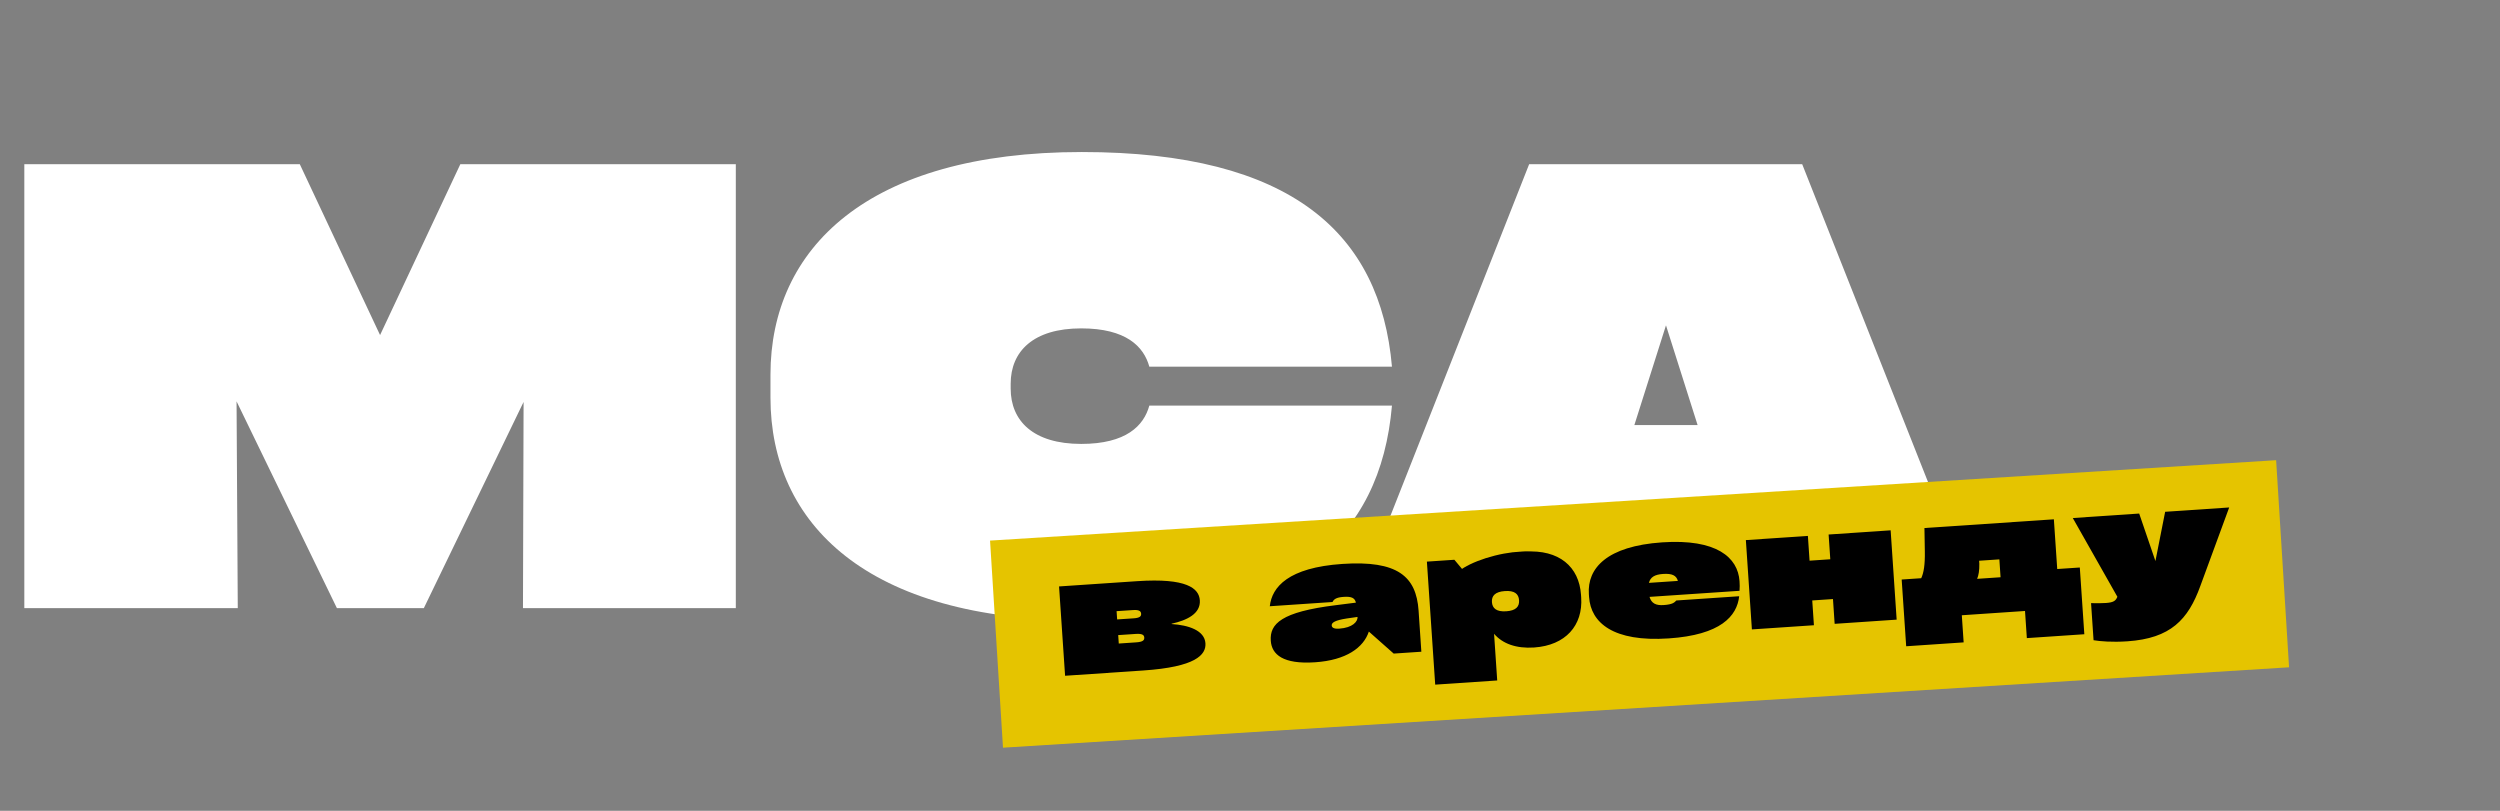<?xml version="1.0" encoding="UTF-8"?> <svg xmlns="http://www.w3.org/2000/svg" width="148" height="48" viewBox="0 0 148 48" fill="none"><rect x="0" y="0" width="148" height="48" fill="#808080" stroke="none"/> <path d="M22.5 19.836L17.748 9.72H1.44V36H14.076L14.004 23.76L19.944 36H25.092L30.996 23.796L30.96 36H43.56V9.72H27.252L22.5 19.836ZM45.612 23.544C45.612 30.996 51.336 36.72 64.044 36.72C76.464 36.72 81.72 31.896 82.404 24.012H68.04C67.716 25.2 66.672 26.28 64.008 26.28C61.164 26.28 59.832 24.912 59.832 23.004V22.716C59.832 20.808 61.164 19.44 64.008 19.44C66.672 19.44 67.716 20.52 68.04 21.708H82.404C81.72 13.824 76.464 9 64.044 9C51.336 9 45.612 14.724 45.612 22.176V23.544ZM106.69 9.72H90.526L80.158 36H93.586L94.558 33.228H102.694L103.666 36H117.094L106.69 9.72ZM100.498 25.164H96.754L98.626 19.26L100.498 25.164Z" fill="white"></path> <rect x="58.611" y="32.003" width="76.284" height="12.284" transform="rotate(-3.577 58.611 32.003)" fill="#E5C400"></rect> <path d="M69.359 36.924C70.278 36.721 71.083 36.326 71.03 35.538C70.982 34.83 70.258 34.207 67.325 34.405L62.696 34.717L63.053 40.005L67.682 39.693C70.775 39.484 71.408 38.77 71.362 38.081C71.311 37.323 70.367 37.006 69.361 36.944L69.359 36.924ZM67.09 36.115C67.439 36.091 67.545 36.184 67.555 36.334C67.566 36.483 67.472 36.58 67.123 36.604L66.135 36.67L66.102 36.181L67.09 36.115ZM66.231 38.097L66.198 37.598L67.225 37.529C67.634 37.501 67.731 37.595 67.741 37.745C67.751 37.894 67.668 38 67.269 38.027L66.231 38.097ZM79.463 33.385C76.27 33.601 75.296 34.749 75.172 35.89L78.884 35.639C78.963 35.484 79.086 35.365 79.555 35.334C80.024 35.302 80.211 35.41 80.269 35.676L79.077 35.827C75.846 36.225 75.162 36.933 75.23 37.931C75.285 38.749 75.956 39.335 77.852 39.207C79.697 39.083 80.72 38.342 81.036 37.389L82.507 38.692L84.144 38.582L83.98 36.148C83.843 34.122 82.736 33.164 79.463 33.385ZM79.281 37.216C78.952 37.239 78.845 37.145 78.837 37.026C78.826 36.856 79.037 36.722 79.721 36.615L80.367 36.522C80.385 36.801 80.069 37.163 79.281 37.216ZM90.275 32.656C88.629 32.767 87.65 33.554 87.385 34.675L86.099 33.138L84.472 33.248L84.964 40.531L88.635 40.283L88.449 37.52C88.95 38.107 89.761 38.403 90.819 38.332C92.685 38.206 93.718 37.024 93.606 35.368L93.595 35.208C93.483 33.552 92.301 32.519 90.275 32.656ZM89.171 36.188C88.592 36.227 88.347 36.013 88.322 35.644C88.297 35.275 88.511 35.03 89.09 34.991C89.659 34.952 89.903 35.156 89.929 35.535C89.954 35.915 89.74 36.15 89.171 36.188ZM102.98 34.404C102.885 32.997 101.618 31.89 98.405 32.107C95.113 32.329 93.959 33.65 94.061 35.166L94.073 35.346C94.176 36.863 95.496 38.016 98.789 37.794C101.862 37.587 102.83 36.479 102.96 35.297L99.239 35.549C99.127 35.666 99.024 35.784 98.486 35.82C98.026 35.851 97.767 35.718 97.651 35.335L102.979 34.976C102.995 34.774 102.994 34.614 102.98 34.404ZM98.451 33.978C98.99 33.942 99.239 34.065 99.331 34.39L97.615 34.506C97.703 34.169 97.953 34.012 98.451 33.978ZM108.353 33.109L107.126 33.192L107.027 31.726L103.355 31.973L103.712 37.261L107.384 37.014L107.285 35.547L108.512 35.464L108.611 36.931L112.282 36.683L111.926 31.395L108.254 31.643L108.353 33.109ZM121.589 30.743L113.927 31.26L113.95 32.642C113.964 33.442 113.885 33.909 113.736 34.23L112.579 34.308L112.846 38.259L116.248 38.029L116.139 36.423L119.881 36.17L119.989 37.776L123.392 37.547L123.125 33.596L121.788 33.686L121.589 30.743ZM117.046 34.267C117.133 34.06 117.184 33.776 117.176 33.366L117.164 33.196L118.362 33.115L118.433 34.173L117.046 34.267ZM127.601 33.214L126.64 30.402L122.709 30.667L125.349 35.33C125.254 35.557 125.141 35.665 124.672 35.697C124.443 35.712 124.082 35.716 123.791 35.706L123.939 37.901C124.324 37.965 125.02 38.028 125.938 37.966C128.502 37.793 129.539 36.681 130.257 34.698L131.968 30.042L128.177 30.298L127.601 33.214Z" fill="black"></path> <ellipse cx="88.692" cy="33.71" rx="2.746" ry="0.842" transform="rotate(-14.129 88.692 33.71)" fill="black"></ellipse> </svg> 